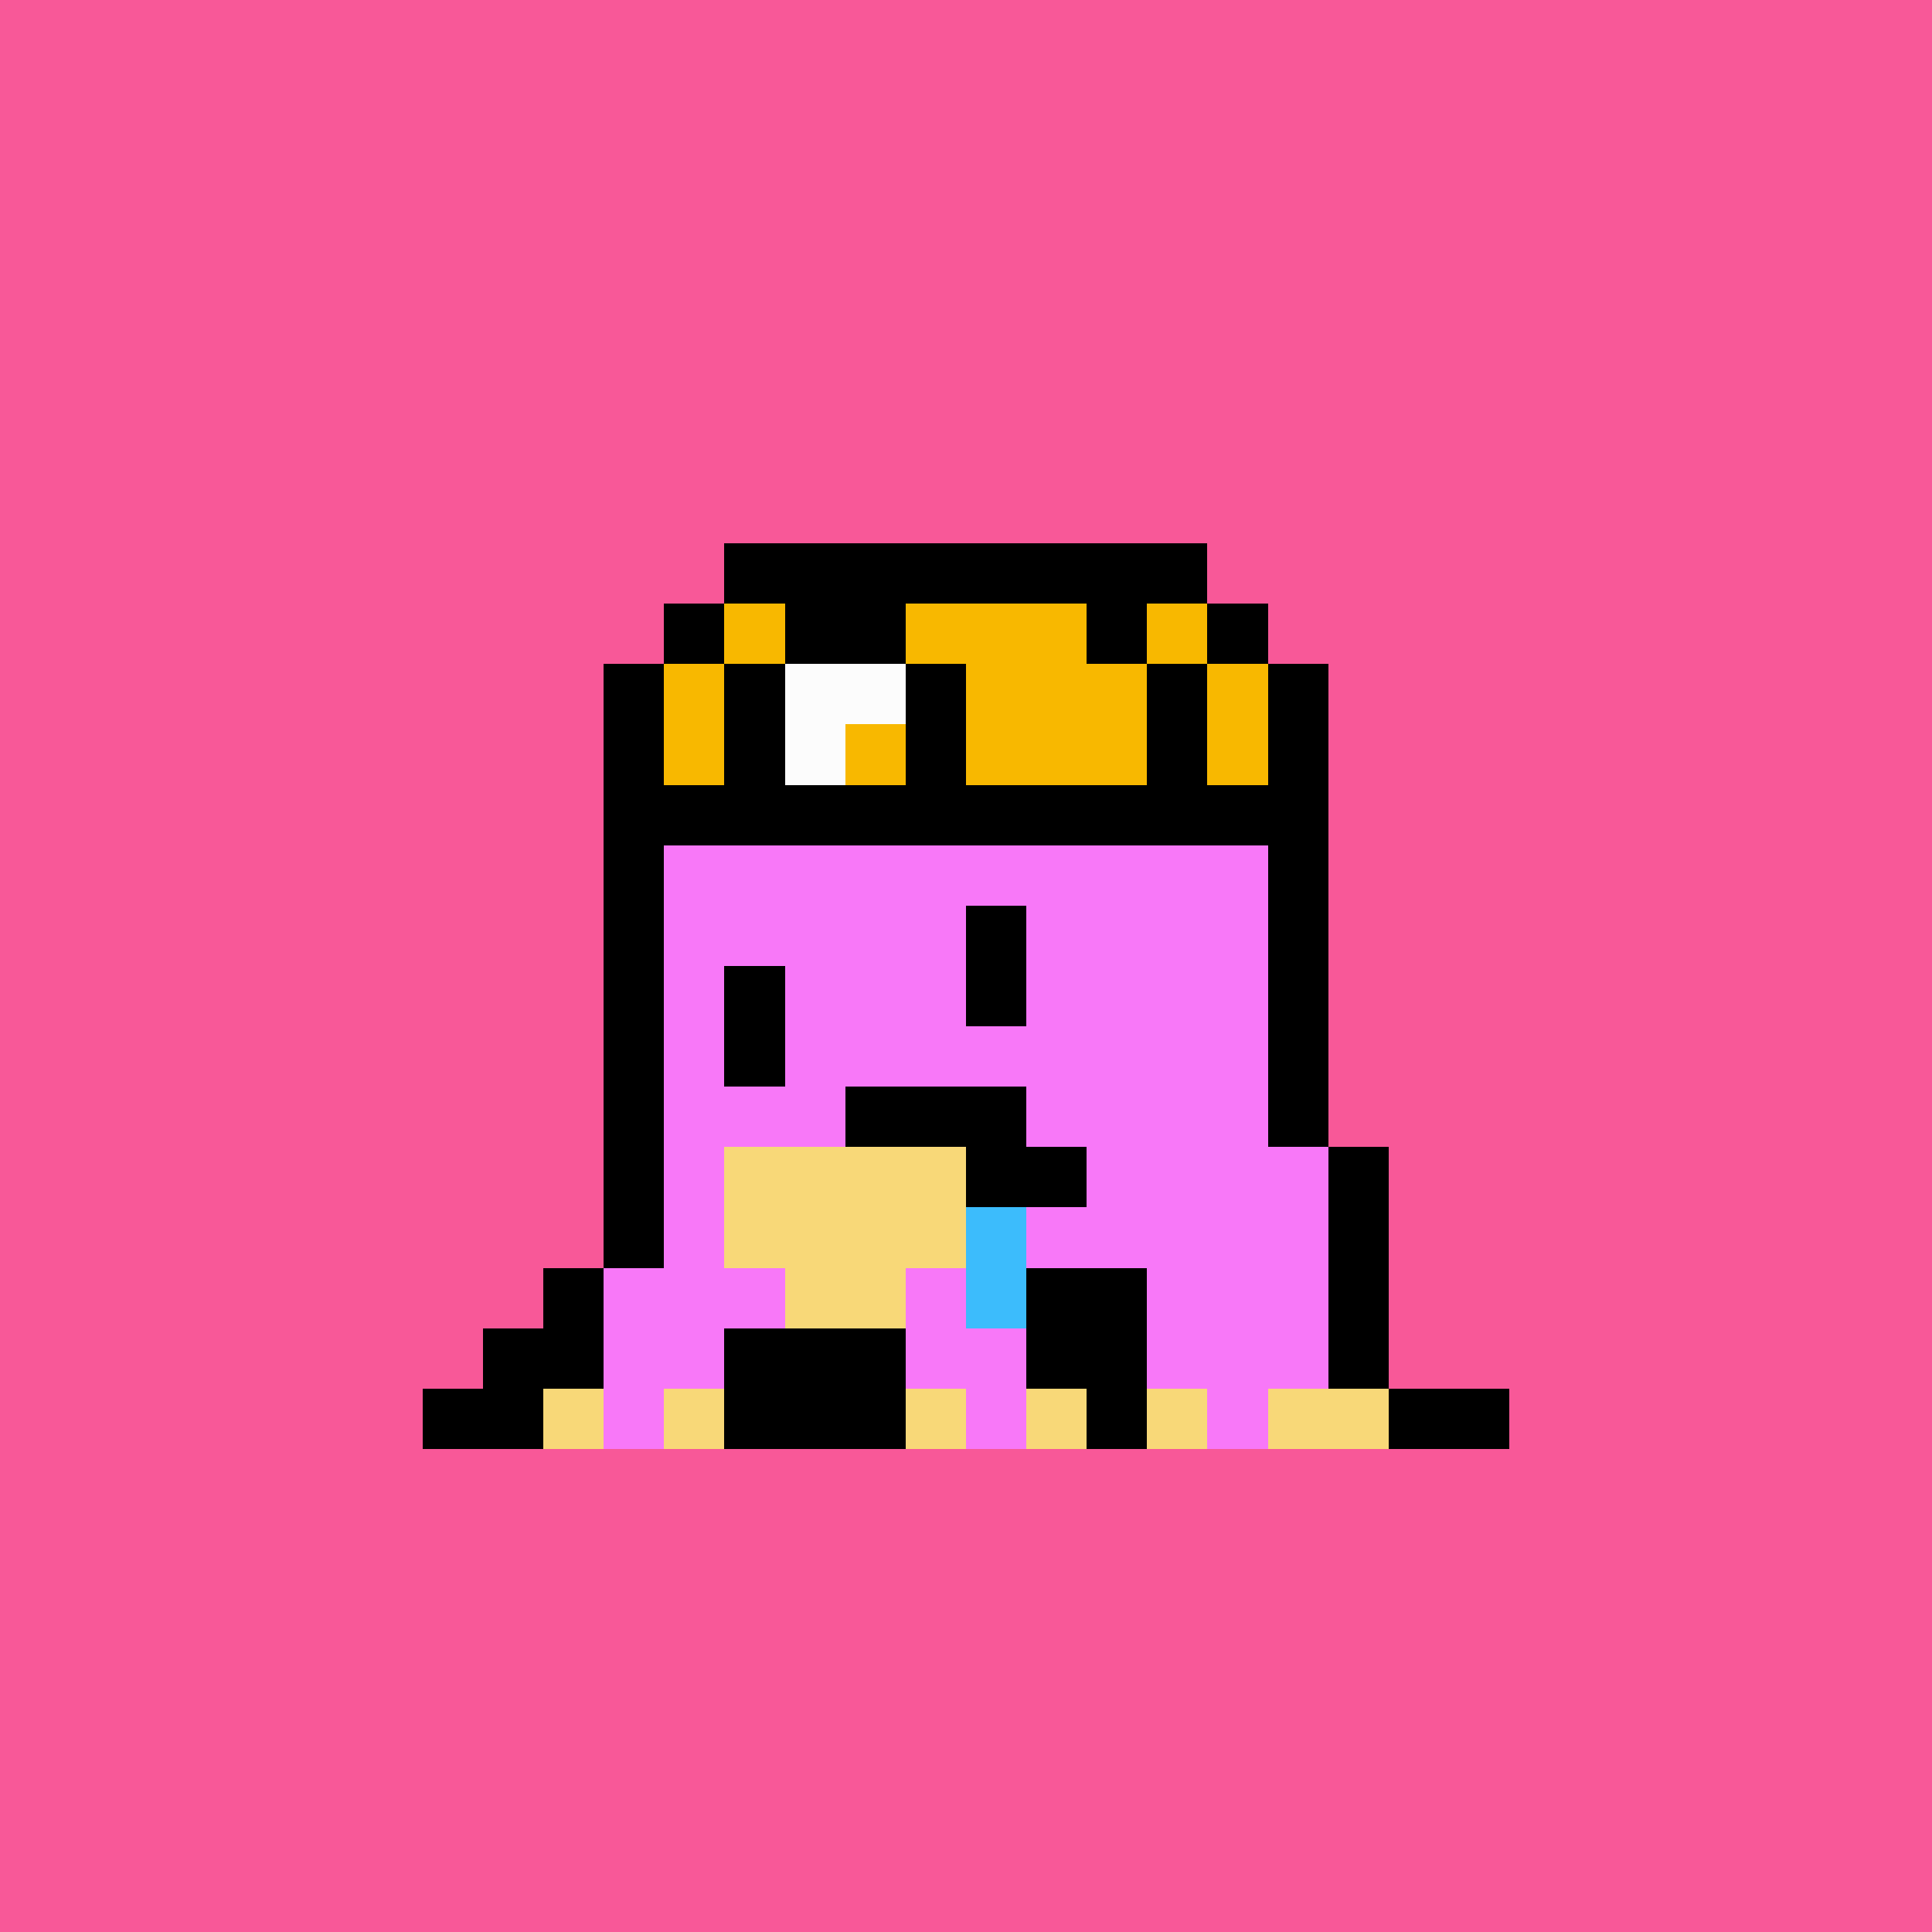 <svg xmlns="http://www.w3.org/2000/svg" viewBox="0 0 32 32" shape-rendering="crispEdges" width="512" height="512"><rect width="100%" height="100%" fill="#f85898"/><rect width="3" height="1" x="12" y="12" fill="#000000"/><rect width="4" height="1" x="16" y="12" fill="#000000"/><rect width="1" height="1" x="11" y="13" fill="#000000"/><rect width="3" height="1" x="12" y="13" fill="#f878f8"/><rect width="1" height="1" x="15" y="13" fill="#000000"/><rect width="4" height="1" x="16" y="13" fill="#f878f8"/><rect width="1" height="1" x="20" y="13" fill="#000000"/><rect width="1" height="1" x="10" y="14" fill="#000000"/><rect width="10" height="1" x="11" y="14" fill="#f878f8"/><rect width="1" height="1" x="21" y="14" fill="#000000"/><rect width="1" height="1" x="10" y="15" fill="#000000"/><rect width="10" height="1" x="11" y="15" fill="#f878f8"/><rect width="1" height="1" x="21" y="15" fill="#000000"/><rect width="1" height="1" x="10" y="16" fill="#000000"/><rect width="10" height="1" x="11" y="16" fill="#f878f8"/><rect width="1" height="1" x="21" y="16" fill="#000000"/><rect width="1" height="1" x="10" y="17" fill="#000000"/><rect width="10" height="1" x="11" y="17" fill="#f878f8"/><rect width="1" height="1" x="21" y="17" fill="#000000"/><rect width="1" height="1" x="10" y="18" fill="#000000"/><rect width="10" height="1" x="11" y="18" fill="#f878f8"/><rect width="1" height="1" x="21" y="18" fill="#000000"/><rect width="1" height="1" x="10" y="19" fill="#000000"/><rect width="1" height="1" x="11" y="19" fill="#f878f8"/><rect width="4" height="1" x="12" y="19" fill="#f8d878"/><rect width="6" height="1" x="16" y="19" fill="#f878f8"/><rect width="1" height="1" x="22" y="19" fill="#000000"/><rect width="1" height="1" x="10" y="20" fill="#000000"/><rect width="1" height="1" x="11" y="20" fill="#f878f8"/><rect width="4" height="1" x="12" y="20" fill="#f8d878"/><rect width="6" height="1" x="16" y="20" fill="#f878f8"/><rect width="1" height="1" x="22" y="20" fill="#000000"/><rect width="1" height="1" x="9" y="21" fill="#000000"/><rect width="3" height="1" x="10" y="21" fill="#f878f8"/><rect width="2" height="1" x="13" y="21" fill="#f8d878"/><rect width="2" height="1" x="15" y="21" fill="#f878f8"/><rect width="2" height="1" x="17" y="21" fill="#000000"/><rect width="3" height="1" x="19" y="21" fill="#f878f8"/><rect width="1" height="1" x="22" y="21" fill="#000000"/><rect width="2" height="1" x="8" y="22" fill="#000000"/><rect width="2" height="1" x="10" y="22" fill="#f878f8"/><rect width="3" height="1" x="12" y="22" fill="#000000"/><rect width="2" height="1" x="15" y="22" fill="#f878f8"/><rect width="2" height="1" x="17" y="22" fill="#000000"/><rect width="3" height="1" x="19" y="22" fill="#f878f8"/><rect width="1" height="1" x="22" y="22" fill="#000000"/><rect width="2" height="1" x="7" y="23" fill="#000000"/><rect width="1" height="1" x="9" y="23" fill="#f8d878"/><rect width="1" height="1" x="10" y="23" fill="#f878f8"/><rect width="1" height="1" x="11" y="23" fill="#f8d878"/><rect width="3" height="1" x="12" y="23" fill="#000000"/><rect width="1" height="1" x="15" y="23" fill="#f8d878"/><rect width="1" height="1" x="16" y="23" fill="#f878f8"/><rect width="1" height="1" x="17" y="23" fill="#f8d878"/><rect width="1" height="1" x="18" y="23" fill="#000000"/><rect width="1" height="1" x="19" y="23" fill="#f8d878"/><rect width="1" height="1" x="20" y="23" fill="#f878f8"/><rect width="2" height="1" x="21" y="23" fill="#f8d878"/><rect width="2" height="1" x="23" y="23" fill="#000000"/><rect width="1" height="1" x="16" y="15" fill="#000000"/><rect width="1" height="1" x="12" y="16" fill="#000000"/><rect width="1" height="1" x="16" y="16" fill="#000000"/><rect width="1" height="1" x="12" y="17" fill="#000000"/><rect width="3" height="1" x="14" y="18" fill="#000000"/><rect width="2" height="1" x="16" y="19" fill="#000000"/><rect width="1" height="1" x="16" y="20" fill="#3cbcfc"/><rect width="1" height="1" x="16" y="21" fill="#3cbcfc"/><rect width="8" height="1" x="12" y="9" fill="#000000"/><rect width="1" height="1" x="11" y="10" fill="#000000"/><rect width="1" height="1" x="12" y="10" fill="#f8b800"/><rect width="2" height="1" x="13" y="10" fill="#000000"/><rect width="3" height="1" x="15" y="10" fill="#f8b800"/><rect width="1" height="1" x="18" y="10" fill="#000000"/><rect width="1" height="1" x="19" y="10" fill="#f8b800"/><rect width="1" height="1" x="20" y="10" fill="#000000"/><rect width="1" height="1" x="10" y="11" fill="#000000"/><rect width="1" height="1" x="11" y="11" fill="#f8b800"/><rect width="1" height="1" x="12" y="11" fill="#000000"/><rect width="2" height="1" x="13" y="11" fill="#fcfcfc"/><rect width="1" height="1" x="15" y="11" fill="#000000"/><rect width="3" height="1" x="16" y="11" fill="#f8b800"/><rect width="1" height="1" x="19" y="11" fill="#000000"/><rect width="1" height="1" x="20" y="11" fill="#f8b800"/><rect width="1" height="1" x="21" y="11" fill="#000000"/><rect width="1" height="1" x="10" y="12" fill="#000000"/><rect width="1" height="1" x="11" y="12" fill="#f8b800"/><rect width="1" height="1" x="12" y="12" fill="#000000"/><rect width="1" height="1" x="13" y="12" fill="#fcfcfc"/><rect width="1" height="1" x="14" y="12" fill="#f8b800"/><rect width="1" height="1" x="15" y="12" fill="#000000"/><rect width="3" height="1" x="16" y="12" fill="#f8b800"/><rect width="1" height="1" x="19" y="12" fill="#000000"/><rect width="1" height="1" x="20" y="12" fill="#f8b800"/><rect width="1" height="1" x="21" y="12" fill="#000000"/><rect width="12" height="1" x="10" y="13" fill="#000000"/></svg>